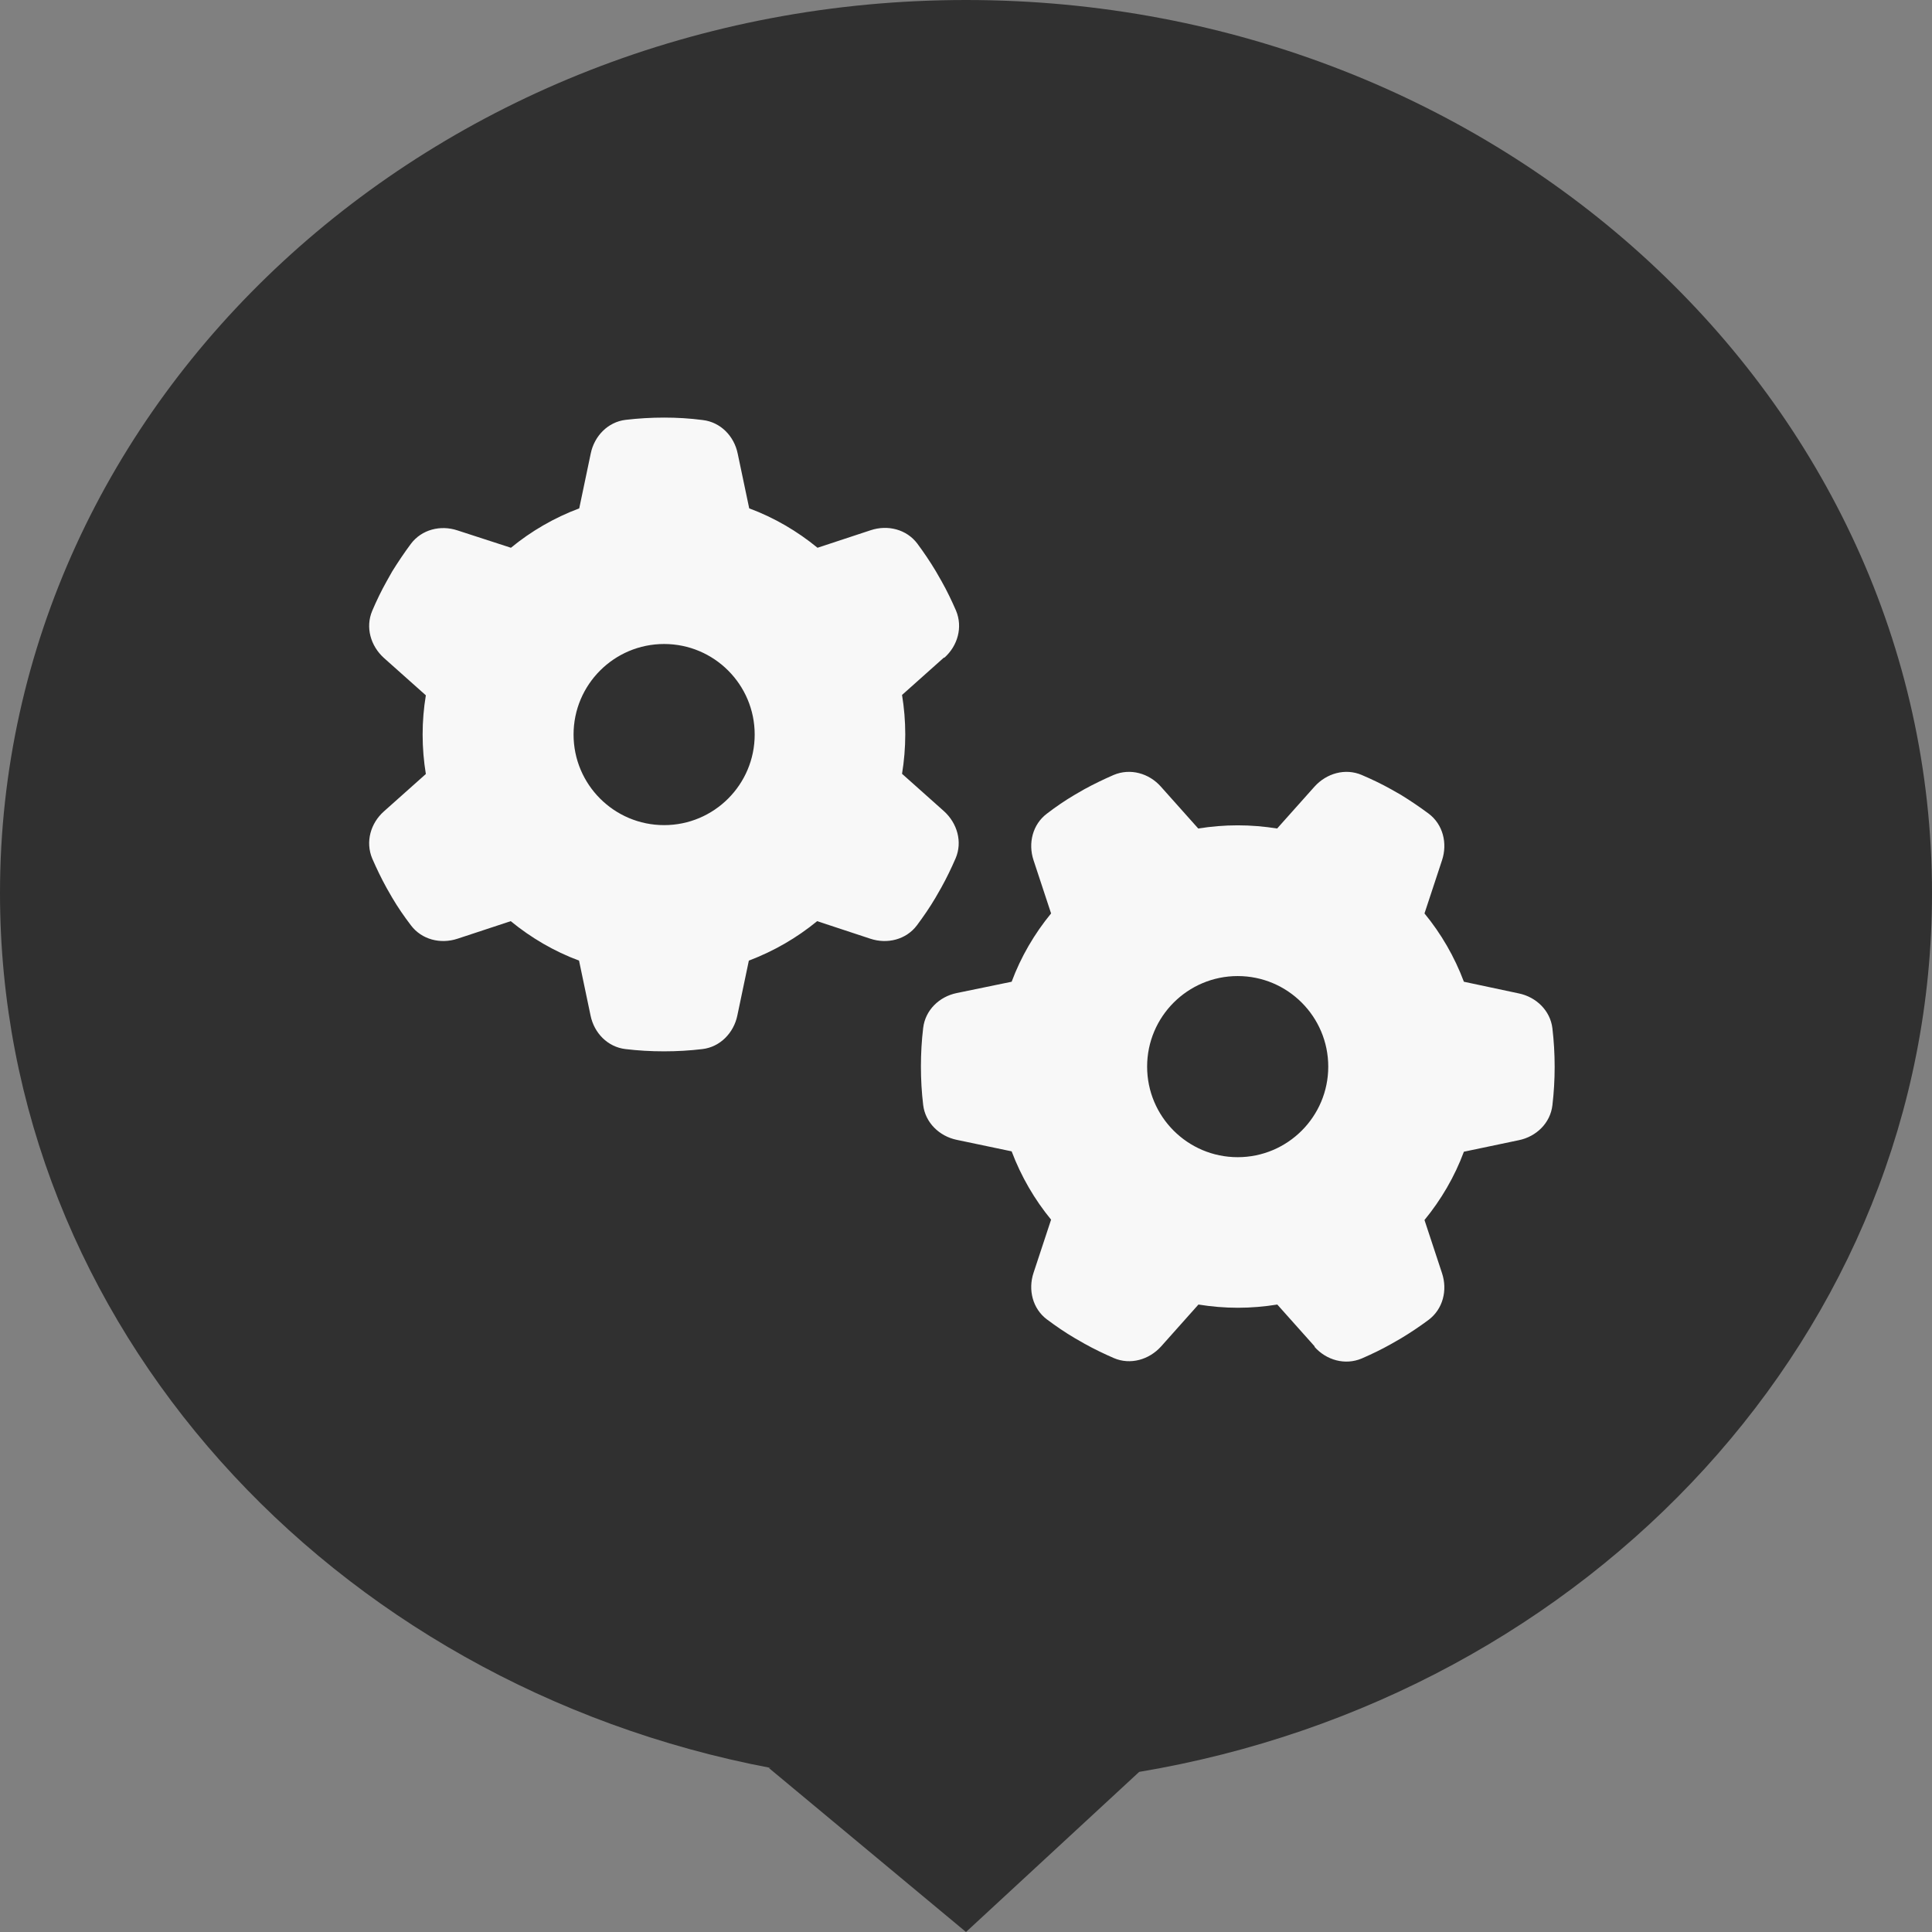 <svg width="48" height="48" viewBox="0 0 48 48" fill="none" xmlns="http://www.w3.org/2000/svg">
<rect x="0" y="0" width="48" height="48" fill="#808080" stroke="none"/>
<path fill-rule="evenodd" clipRule="evenodd" d="M28.303 44.022C39.504 42.147 48 33.085 48 22.189C48 9.934 37.255 0 24 0C10.745 0 0 9.934 0 22.189C0 32.908 8.221 41.852 19.152 43.925H19.102L24 48L28.303 44.022Z" fill="#303030"/>
<g clipPath="url(#clip0_3863_8136)">
<path d="M23.461 16.342C23.794 16.047 23.925 15.583 23.752 15.17C23.644 14.922 23.527 14.678 23.395 14.444L23.25 14.191C23.109 13.956 22.955 13.727 22.791 13.506C22.523 13.15 22.055 13.033 21.633 13.173L20.311 13.609C19.809 13.197 19.233 12.859 18.614 12.63L18.328 11.27C18.239 10.834 17.902 10.488 17.461 10.436C17.142 10.394 16.823 10.375 16.5 10.375C16.177 10.375 15.858 10.394 15.544 10.431C15.103 10.483 14.766 10.834 14.677 11.266L14.391 12.63C13.767 12.864 13.195 13.197 12.694 13.609L11.367 13.178C10.945 13.037 10.477 13.155 10.209 13.511C10.045 13.731 9.891 13.961 9.745 14.195L9.605 14.444C9.473 14.678 9.356 14.922 9.248 15.175C9.075 15.583 9.206 16.047 9.539 16.347L10.58 17.275C10.528 17.589 10.5 17.917 10.5 18.25C10.5 18.583 10.528 18.911 10.58 19.23L9.539 20.158C9.206 20.453 9.075 20.917 9.248 21.33C9.356 21.578 9.473 21.822 9.605 22.061L9.745 22.305C9.886 22.544 10.041 22.769 10.209 22.989C10.477 23.345 10.945 23.462 11.367 23.322L12.689 22.886C13.191 23.298 13.767 23.636 14.386 23.866L14.672 25.23C14.761 25.666 15.098 26.012 15.539 26.064C15.853 26.102 16.172 26.12 16.495 26.12C16.819 26.12 17.137 26.102 17.452 26.064C17.892 26.012 18.23 25.661 18.319 25.23L18.605 23.866C19.228 23.631 19.8 23.298 20.302 22.886L21.623 23.322C22.045 23.462 22.514 23.345 22.781 22.989C22.945 22.769 23.1 22.544 23.241 22.305L23.386 22.052C23.517 21.817 23.634 21.573 23.742 21.325C23.916 20.917 23.784 20.453 23.452 20.153L22.411 19.225C22.463 18.906 22.491 18.578 22.491 18.245C22.491 17.913 22.463 17.584 22.411 17.266L23.452 16.337L23.461 16.342ZM18.75 18.25C18.75 19.492 17.742 20.5 16.5 20.5C15.258 20.5 14.25 19.492 14.25 18.25C14.25 17.008 15.258 16 16.5 16C17.742 16 18.75 17.008 18.75 18.25ZM32.658 33.461C32.953 33.794 33.417 33.925 33.83 33.752C34.078 33.644 34.322 33.527 34.556 33.395L34.809 33.25C35.044 33.109 35.273 32.955 35.494 32.791C35.85 32.523 35.967 32.055 35.827 31.633L35.391 30.311C35.803 29.809 36.141 29.233 36.37 28.614L37.734 28.328C38.17 28.239 38.517 27.902 38.569 27.461C38.606 27.147 38.625 26.828 38.625 26.505C38.625 26.181 38.606 25.863 38.569 25.548C38.517 25.108 38.166 24.77 37.734 24.681L36.37 24.391C36.136 23.767 35.803 23.195 35.391 22.694L35.827 21.372C35.967 20.95 35.85 20.481 35.494 20.214C35.273 20.05 35.044 19.895 34.809 19.75L34.561 19.609C34.327 19.478 34.083 19.361 33.83 19.253C33.422 19.08 32.958 19.211 32.658 19.544L31.73 20.584C31.411 20.533 31.083 20.505 30.75 20.505C30.417 20.505 30.089 20.533 29.77 20.584L28.842 19.544C28.547 19.211 28.083 19.08 27.67 19.253C27.422 19.361 27.178 19.478 26.939 19.609L26.695 19.75C26.456 19.891 26.231 20.045 26.011 20.214C25.655 20.481 25.538 20.95 25.678 21.372L26.114 22.694C25.702 23.195 25.364 23.772 25.134 24.391L23.77 24.672C23.334 24.761 22.988 25.098 22.936 25.539C22.898 25.853 22.88 26.172 22.88 26.495C22.88 26.819 22.898 27.137 22.936 27.452C22.988 27.892 23.339 28.23 23.77 28.319L25.134 28.605C25.369 29.228 25.702 29.8 26.114 30.302L25.678 31.623C25.538 32.045 25.655 32.514 26.011 32.781C26.231 32.945 26.456 33.1 26.695 33.241L26.948 33.386C27.183 33.517 27.427 33.634 27.675 33.742C28.083 33.916 28.547 33.784 28.847 33.452L29.775 32.411C30.094 32.462 30.422 32.491 30.755 32.491C31.088 32.491 31.416 32.462 31.734 32.411L32.663 33.452L32.658 33.461ZM30.75 28.75C29.508 28.75 28.5 27.742 28.5 26.5C28.5 25.258 29.508 24.25 30.75 24.25C31.992 24.25 33 25.258 33 26.5C33 27.742 31.992 28.75 30.75 28.75Z" fill="#F8F8F8"/>
</g>
<defs>
<clipPath id="clip0_3863_8136">
<rect width="30" height="24" fill="white" transform="translate(9 10)"/>
</clipPath>
</defs>
</svg>
